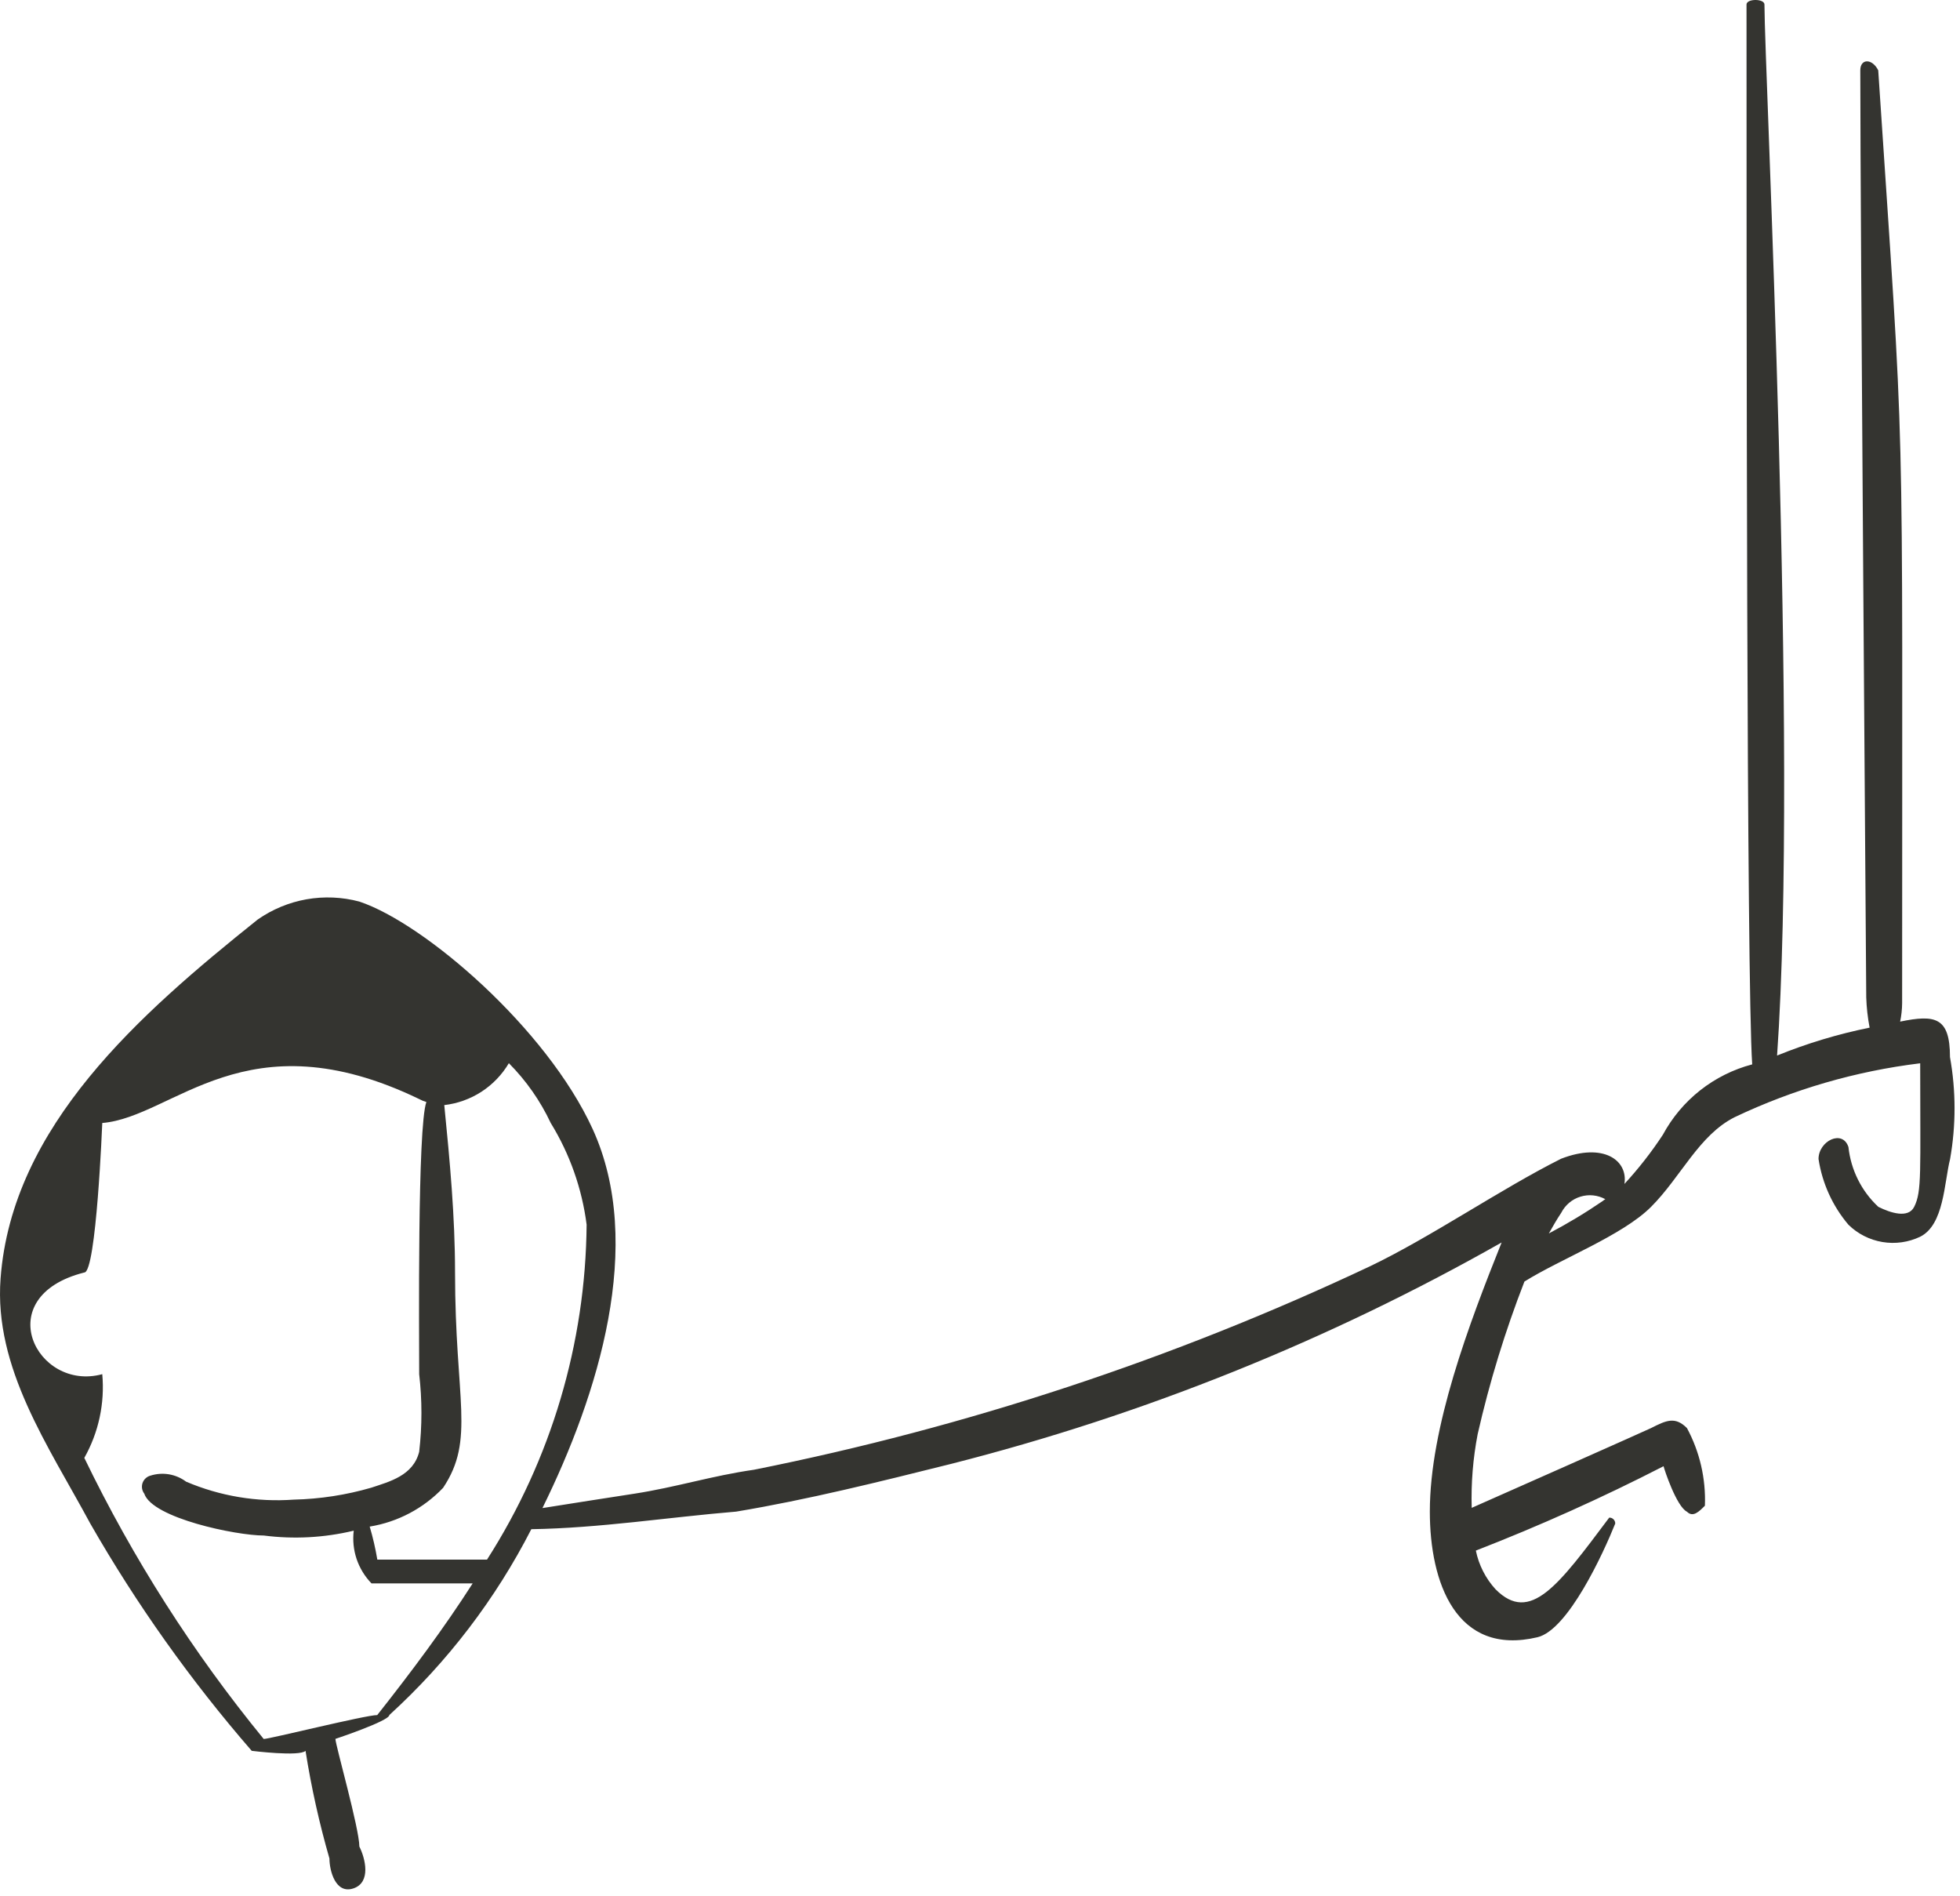 <?xml version="1.0" encoding="utf-8"?>
<svg xmlns="http://www.w3.org/2000/svg" fill="none" height="100%" overflow="visible" preserveAspectRatio="none" style="display: block;" viewBox="0 0 61 59" width="100%">
<path d="M60.688 32.894C60.688 31.642 60.218 31.569 59.137 31.79C59.176 31.603 59.197 31.411 59.199 31.219C59.199 11.454 59.304 14.994 58.455 2.188C58.269 1.816 57.897 1.816 57.897 2.188C57.897 6.84 58.082 30.475 58.082 31.034C58.092 31.351 58.127 31.666 58.187 31.978C57.202 32.177 56.238 32.468 55.307 32.846C55.974 23.366 54.914 2.115 54.914 0.14C54.914 -0.047 54.356 -0.047 54.356 0.14C54.356 8.514 54.356 30.557 54.533 33.121C53.944 33.276 53.393 33.551 52.914 33.928C52.436 34.305 52.04 34.777 51.751 35.313C51.395 35.855 50.995 36.366 50.556 36.842C50.673 36.107 49.907 35.545 48.586 36.057C46.725 36.988 44.509 38.511 42.631 39.407C36.524 42.287 30.088 44.412 23.466 45.735C22.163 45.921 21.045 46.279 19.744 46.48C18.844 46.62 17.828 46.776 16.882 46.928C18.615 43.408 20.087 38.72 18.442 35.127C17.008 31.997 13.214 28.733 11.184 28.055C10.648 27.912 10.087 27.888 9.54 27.984C8.994 28.081 8.475 28.296 8.02 28.614C4.345 31.554 0.374 35.034 0.018 39.78C-0.192 42.57 1.507 44.991 2.81 47.41C4.251 49.925 5.934 52.293 7.834 54.482C7.834 54.482 9.323 54.668 9.509 54.482C9.687 55.613 9.936 56.731 10.253 57.832C10.253 58.204 10.439 58.949 10.998 58.763C11.556 58.577 11.37 57.831 11.184 57.46C11.184 56.901 10.439 54.296 10.439 54.11C10.439 54.11 12.119 53.552 12.119 53.366C13.926 51.719 15.422 49.761 16.536 47.585C18.662 47.552 20.787 47.215 22.912 47.038C25.145 46.666 27.379 46.107 29.612 45.55C35.6 44.027 41.358 41.711 46.734 38.663C45.722 41.191 44.5 44.409 44.5 47.038C44.5 49.243 45.316 51.545 47.85 50.947C48.803 50.721 49.902 48.328 50.27 47.41C50.271 47.386 50.266 47.361 50.257 47.338C50.248 47.315 50.234 47.295 50.216 47.277C50.199 47.26 50.178 47.246 50.155 47.237C50.132 47.228 50.108 47.224 50.083 47.225C48.499 49.338 47.627 50.538 46.548 49.458C46.237 49.119 46.024 48.701 45.932 48.251C47.924 47.477 49.874 46.601 51.774 45.625C51.798 45.73 52.176 46.877 52.502 47.041C52.69 47.227 52.875 47.041 53.061 46.854C53.093 46.014 52.901 45.179 52.502 44.438C52.131 44.067 51.854 44.201 51.386 44.438C51.281 44.493 46.556 46.591 45.803 46.921C45.781 46.151 45.843 45.381 45.989 44.625C46.357 43.009 46.843 41.423 47.444 39.879C48.585 39.167 50.494 38.446 51.386 37.554C52.316 36.623 52.875 35.32 53.991 34.762C55.812 33.897 57.76 33.331 59.761 33.087C59.761 36.504 59.816 37.071 59.574 37.554C59.388 37.925 58.83 37.74 58.458 37.554C57.934 37.066 57.604 36.405 57.528 35.692C57.341 35.134 56.597 35.506 56.597 36.065C56.712 36.82 57.034 37.529 57.528 38.111C57.817 38.395 58.187 38.582 58.586 38.649C58.985 38.716 59.396 38.658 59.761 38.484C60.505 38.111 60.505 36.81 60.691 36.069C60.877 35.019 60.877 33.944 60.688 32.894ZM11.743 53.369C11.372 53.369 8.394 54.113 8.207 54.113C6.008 51.427 4.134 48.491 2.624 45.366C3.07 44.574 3.265 43.666 3.183 42.761C1.136 43.319 -0.353 40.346 2.624 39.597C2.997 39.597 3.183 34.945 3.183 34.945C5.416 34.759 7.649 31.595 13.046 34.2C13.117 34.239 13.193 34.27 13.27 34.292C12.989 35.066 13.046 41.479 13.046 42.761C13.139 43.563 13.139 44.373 13.046 45.176C12.861 45.92 12.116 46.106 11.557 46.293C10.772 46.521 9.96 46.646 9.142 46.665C7.997 46.748 6.848 46.556 5.792 46.106C5.634 45.988 5.451 45.91 5.256 45.877C5.062 45.845 4.863 45.86 4.676 45.92C4.62 45.936 4.569 45.966 4.527 46.006C4.485 46.046 4.454 46.096 4.435 46.151C4.417 46.206 4.413 46.264 4.422 46.322C4.432 46.379 4.455 46.433 4.49 46.479C4.744 47.241 7.348 47.782 8.211 47.782C9.145 47.902 10.094 47.851 11.009 47.631C10.973 47.928 11.004 48.23 11.099 48.514C11.195 48.797 11.353 49.056 11.562 49.271H14.711C13.815 50.67 12.807 52.018 11.743 53.366V53.369ZM15.16 48.531H11.743C11.685 48.184 11.606 47.841 11.506 47.504C12.379 47.362 13.181 46.938 13.791 46.297C14.797 44.788 14.162 43.567 14.162 39.597C14.162 37.861 14 36.125 13.827 34.388C14.24 34.34 14.636 34.198 14.985 33.972C15.334 33.745 15.625 33.442 15.837 33.084C16.375 33.625 16.816 34.255 17.14 34.945C17.733 35.908 18.113 36.986 18.257 38.108C18.225 41.803 17.152 45.415 15.16 48.527V48.531ZM49.894 37.364C49.351 37.736 48.786 38.076 48.204 38.382C48.333 38.151 48.462 37.93 48.591 37.737C48.652 37.618 48.736 37.512 48.839 37.426C48.941 37.34 49.06 37.276 49.188 37.237C49.316 37.198 49.45 37.184 49.583 37.198C49.716 37.212 49.845 37.252 49.962 37.316C49.937 37.326 49.92 37.346 49.894 37.361V37.364Z" fill="#343430" id="Vector"/>
</svg>
